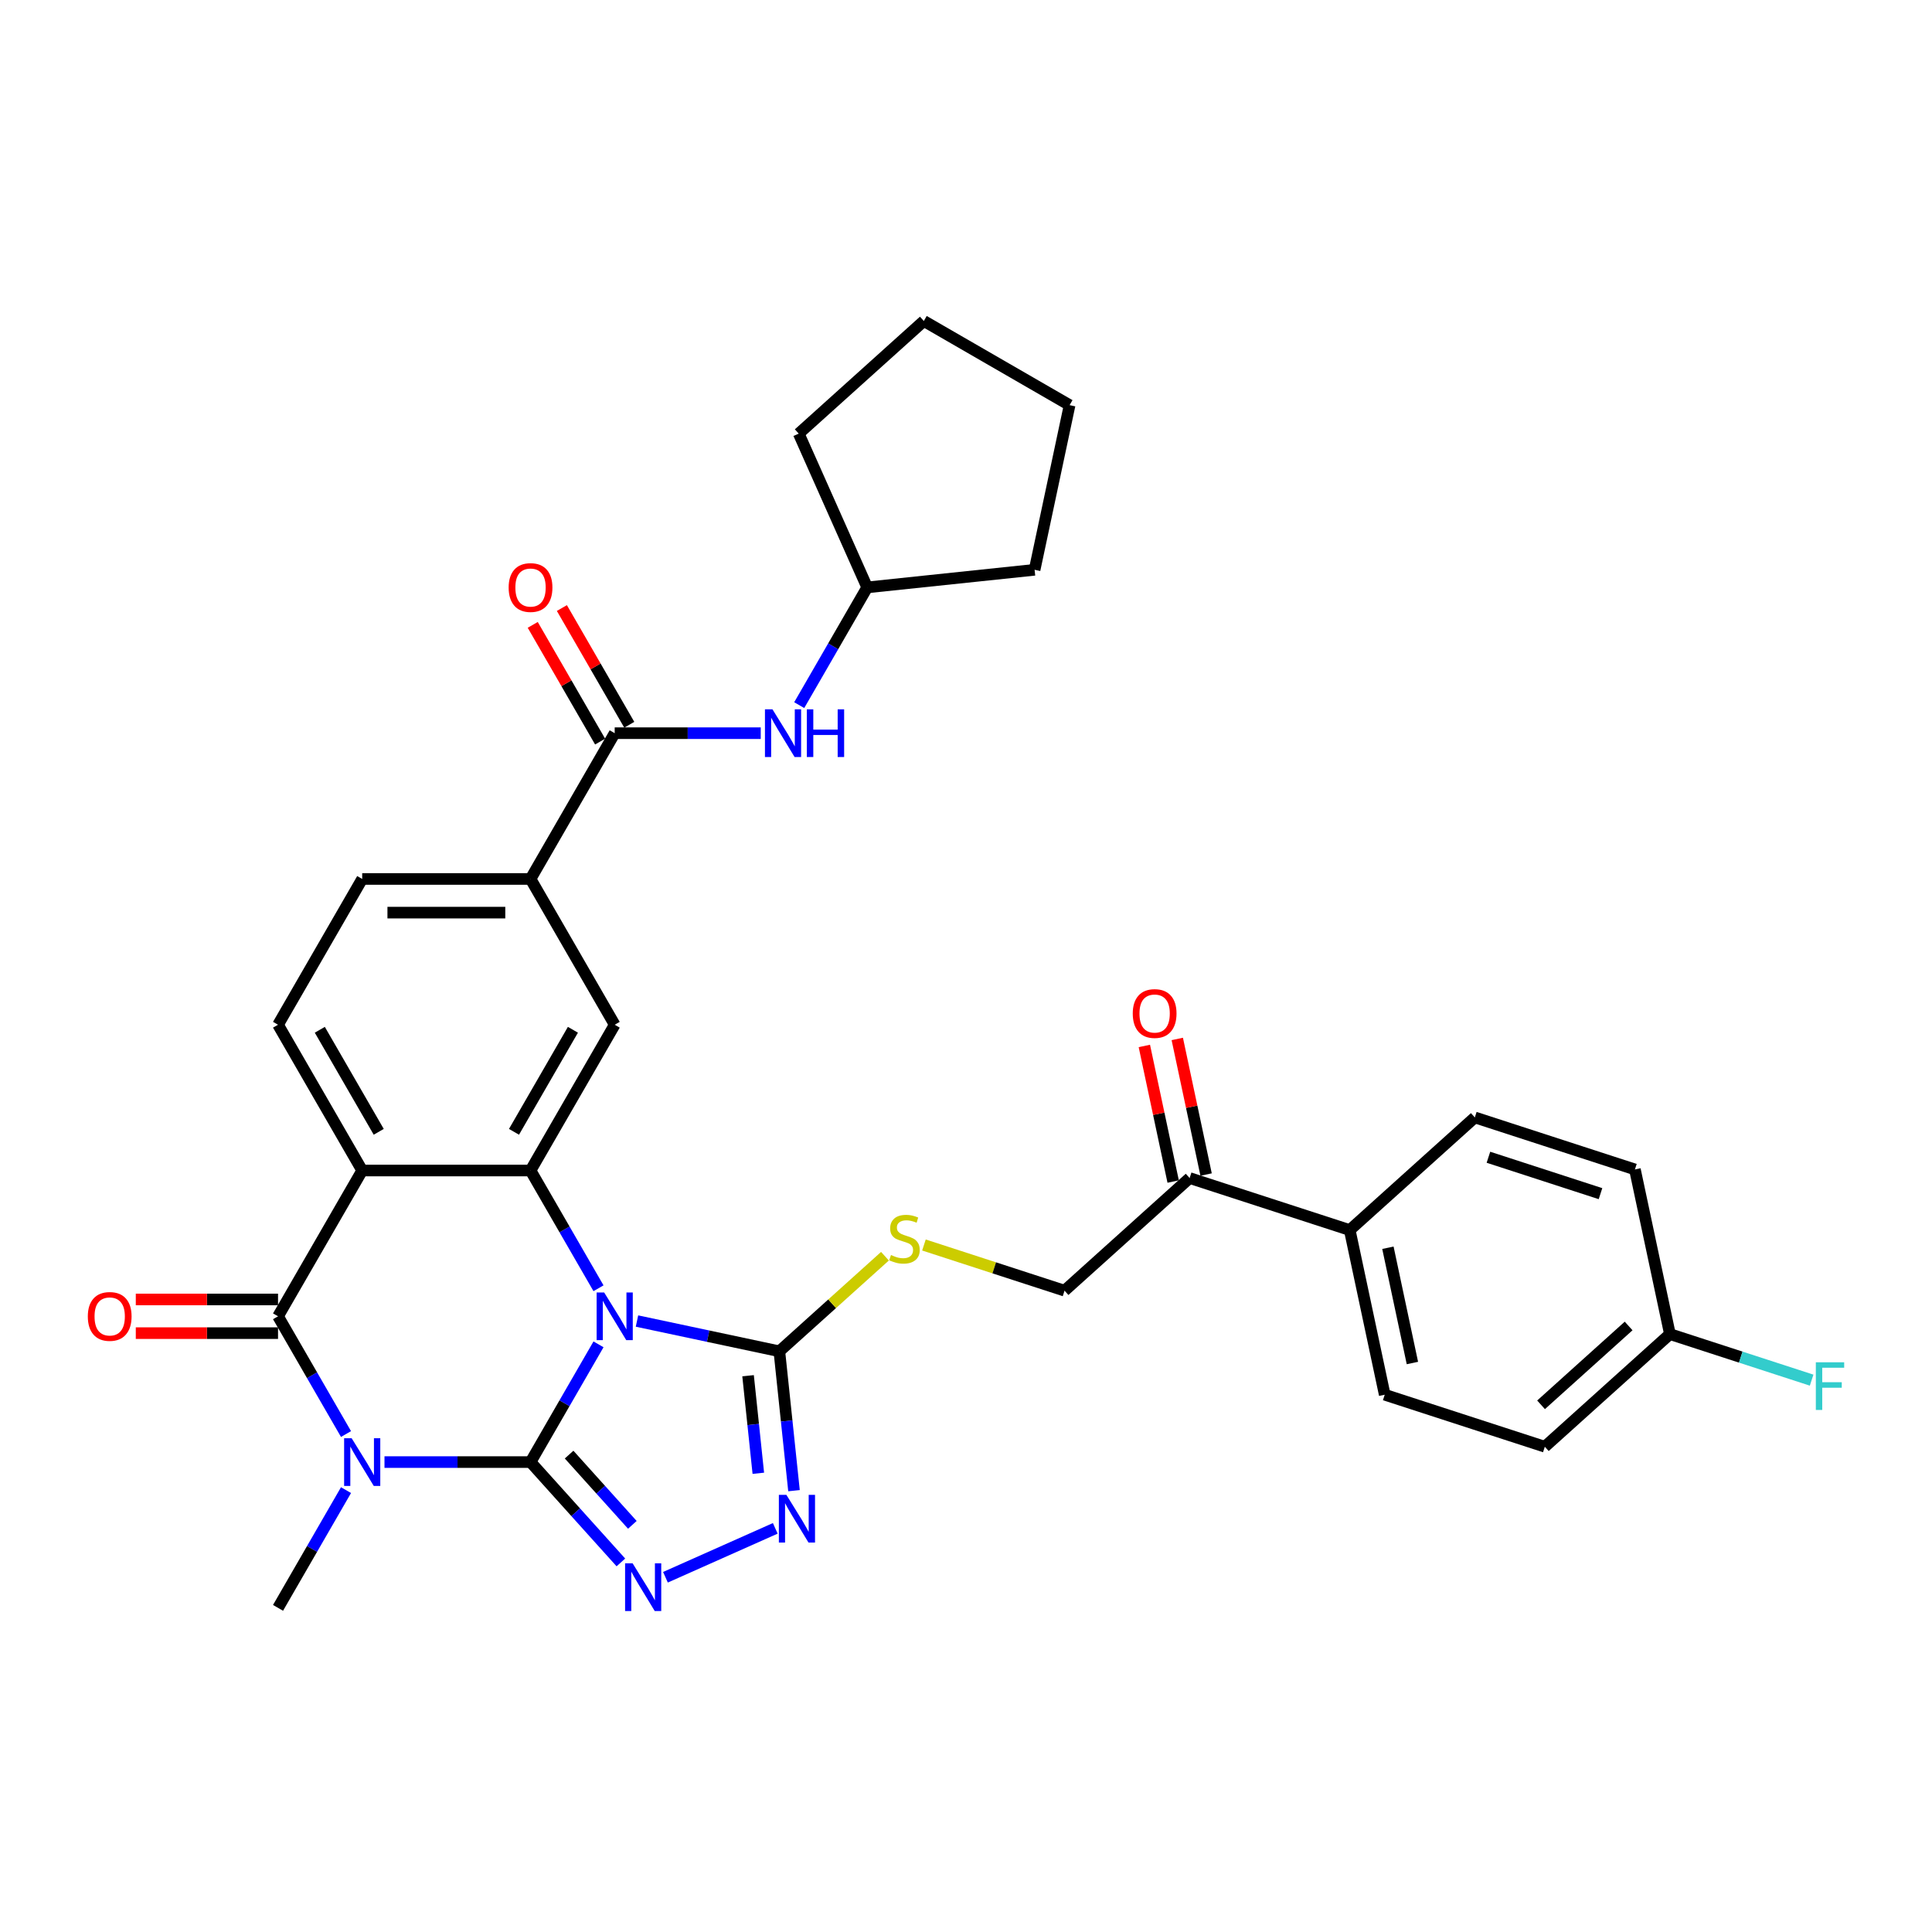<?xml version='1.0' encoding='iso-8859-1'?>
<svg version='1.1' baseProfile='full'
              xmlns='http://www.w3.org/2000/svg'
                      xmlns:rdkit='http://www.rdkit.org/xml'
                      xmlns:xlink='http://www.w3.org/1999/xlink'
                  xml:space='preserve'
width='1000px' height='1000px' viewBox='0 0 1000 1000'>
<!-- END OF HEADER -->
<rect style='opacity:1.0;fill:#FFFFFF;stroke:none' width='1000' height='1000' x='0' y='0'> </rect>
<path class='bond-0' d='M 274.602,756.771 L 292.194,726.301' style='fill:none;fill-rule:evenodd;stroke:#000000;stroke-width:6px;stroke-linecap:butt;stroke-linejoin:miter;stroke-opacity:1' />
<path class='bond-0' d='M 292.194,726.301 L 309.786,695.831' style='fill:none;fill-rule:evenodd;stroke:#0000FF;stroke-width:6px;stroke-linecap:butt;stroke-linejoin:miter;stroke-opacity:1' />
<path class='bond-1' d='M 274.602,756.771 L 236.806,756.771' style='fill:none;fill-rule:evenodd;stroke:#000000;stroke-width:6px;stroke-linecap:butt;stroke-linejoin:miter;stroke-opacity:1' />
<path class='bond-1' d='M 236.806,756.771 L 199.01,756.771' style='fill:none;fill-rule:evenodd;stroke:#0000FF;stroke-width:6px;stroke-linecap:butt;stroke-linejoin:miter;stroke-opacity:1' />
<path class='bond-5' d='M 274.602,756.771 L 297.985,782.74' style='fill:none;fill-rule:evenodd;stroke:#000000;stroke-width:6px;stroke-linecap:butt;stroke-linejoin:miter;stroke-opacity:1' />
<path class='bond-5' d='M 297.985,782.74 L 321.367,808.708' style='fill:none;fill-rule:evenodd;stroke:#0000FF;stroke-width:6px;stroke-linecap:butt;stroke-linejoin:miter;stroke-opacity:1' />
<path class='bond-5' d='M 294.567,752.902 L 310.934,771.08' style='fill:none;fill-rule:evenodd;stroke:#000000;stroke-width:6px;stroke-linecap:butt;stroke-linejoin:miter;stroke-opacity:1' />
<path class='bond-5' d='M 310.934,771.08 L 327.302,789.258' style='fill:none;fill-rule:evenodd;stroke:#0000FF;stroke-width:6px;stroke-linecap:butt;stroke-linejoin:miter;stroke-opacity:1' />
<path class='bond-3' d='M 309.786,666.8 L 292.194,636.33' style='fill:none;fill-rule:evenodd;stroke:#0000FF;stroke-width:6px;stroke-linecap:butt;stroke-linejoin:miter;stroke-opacity:1' />
<path class='bond-3' d='M 292.194,636.33 L 274.602,605.86' style='fill:none;fill-rule:evenodd;stroke:#000000;stroke-width:6px;stroke-linecap:butt;stroke-linejoin:miter;stroke-opacity:1' />
<path class='bond-6' d='M 329.702,683.768 L 366.547,691.599' style='fill:none;fill-rule:evenodd;stroke:#0000FF;stroke-width:6px;stroke-linecap:butt;stroke-linejoin:miter;stroke-opacity:1' />
<path class='bond-6' d='M 366.547,691.599 L 403.391,699.431' style='fill:none;fill-rule:evenodd;stroke:#000000;stroke-width:6px;stroke-linecap:butt;stroke-linejoin:miter;stroke-opacity:1' />
<path class='bond-2' d='M 179.093,742.255 L 161.501,711.786' style='fill:none;fill-rule:evenodd;stroke:#0000FF;stroke-width:6px;stroke-linecap:butt;stroke-linejoin:miter;stroke-opacity:1' />
<path class='bond-2' d='M 161.501,711.786 L 143.91,681.316' style='fill:none;fill-rule:evenodd;stroke:#000000;stroke-width:6px;stroke-linecap:butt;stroke-linejoin:miter;stroke-opacity:1' />
<path class='bond-20' d='M 179.093,771.287 L 161.501,801.757' style='fill:none;fill-rule:evenodd;stroke:#0000FF;stroke-width:6px;stroke-linecap:butt;stroke-linejoin:miter;stroke-opacity:1' />
<path class='bond-20' d='M 161.501,801.757 L 143.91,832.227' style='fill:none;fill-rule:evenodd;stroke:#000000;stroke-width:6px;stroke-linecap:butt;stroke-linejoin:miter;stroke-opacity:1' />
<path class='bond-4' d='M 143.91,681.316 L 187.474,605.86' style='fill:none;fill-rule:evenodd;stroke:#000000;stroke-width:6px;stroke-linecap:butt;stroke-linejoin:miter;stroke-opacity:1' />
<path class='bond-14' d='M 143.91,672.603 L 107.098,672.603' style='fill:none;fill-rule:evenodd;stroke:#000000;stroke-width:6px;stroke-linecap:butt;stroke-linejoin:miter;stroke-opacity:1' />
<path class='bond-14' d='M 107.098,672.603 L 70.286,672.603' style='fill:none;fill-rule:evenodd;stroke:#FF0000;stroke-width:6px;stroke-linecap:butt;stroke-linejoin:miter;stroke-opacity:1' />
<path class='bond-14' d='M 143.91,690.029 L 107.098,690.029' style='fill:none;fill-rule:evenodd;stroke:#000000;stroke-width:6px;stroke-linecap:butt;stroke-linejoin:miter;stroke-opacity:1' />
<path class='bond-14' d='M 107.098,690.029 L 70.286,690.029' style='fill:none;fill-rule:evenodd;stroke:#FF0000;stroke-width:6px;stroke-linecap:butt;stroke-linejoin:miter;stroke-opacity:1' />
<path class='bond-9' d='M 274.602,605.86 L 318.166,530.405' style='fill:none;fill-rule:evenodd;stroke:#000000;stroke-width:6px;stroke-linecap:butt;stroke-linejoin:miter;stroke-opacity:1' />
<path class='bond-9' d='M 266.046,585.829 L 296.541,533.01' style='fill:none;fill-rule:evenodd;stroke:#000000;stroke-width:6px;stroke-linecap:butt;stroke-linejoin:miter;stroke-opacity:1' />
<path class='bond-34' d='M 274.602,605.86 L 187.474,605.86' style='fill:none;fill-rule:evenodd;stroke:#000000;stroke-width:6px;stroke-linecap:butt;stroke-linejoin:miter;stroke-opacity:1' />
<path class='bond-11' d='M 187.474,605.86 L 143.91,530.405' style='fill:none;fill-rule:evenodd;stroke:#000000;stroke-width:6px;stroke-linecap:butt;stroke-linejoin:miter;stroke-opacity:1' />
<path class='bond-11' d='M 196.03,585.829 L 165.535,533.01' style='fill:none;fill-rule:evenodd;stroke:#000000;stroke-width:6px;stroke-linecap:butt;stroke-linejoin:miter;stroke-opacity:1' />
<path class='bond-7' d='M 344.438,816.384 L 401.278,791.077' style='fill:none;fill-rule:evenodd;stroke:#0000FF;stroke-width:6px;stroke-linecap:butt;stroke-linejoin:miter;stroke-opacity:1' />
<path class='bond-12' d='M 403.391,699.431 L 430.721,674.823' style='fill:none;fill-rule:evenodd;stroke:#000000;stroke-width:6px;stroke-linecap:butt;stroke-linejoin:miter;stroke-opacity:1' />
<path class='bond-12' d='M 430.721,674.823 L 458.051,650.215' style='fill:none;fill-rule:evenodd;stroke:#CCCC00;stroke-width:6px;stroke-linecap:butt;stroke-linejoin:miter;stroke-opacity:1' />
<path class='bond-33' d='M 403.391,699.431 L 407.182,735.498' style='fill:none;fill-rule:evenodd;stroke:#000000;stroke-width:6px;stroke-linecap:butt;stroke-linejoin:miter;stroke-opacity:1' />
<path class='bond-33' d='M 407.182,735.498 L 410.973,771.566' style='fill:none;fill-rule:evenodd;stroke:#0000FF;stroke-width:6px;stroke-linecap:butt;stroke-linejoin:miter;stroke-opacity:1' />
<path class='bond-33' d='M 387.198,712.072 L 389.852,737.32' style='fill:none;fill-rule:evenodd;stroke:#000000;stroke-width:6px;stroke-linecap:butt;stroke-linejoin:miter;stroke-opacity:1' />
<path class='bond-33' d='M 389.852,737.32 L 392.505,762.567' style='fill:none;fill-rule:evenodd;stroke:#0000FF;stroke-width:6px;stroke-linecap:butt;stroke-linejoin:miter;stroke-opacity:1' />
<path class='bond-8' d='M 318.166,379.494 L 274.602,454.949' style='fill:none;fill-rule:evenodd;stroke:#000000;stroke-width:6px;stroke-linecap:butt;stroke-linejoin:miter;stroke-opacity:1' />
<path class='bond-13' d='M 318.166,379.494 L 355.963,379.494' style='fill:none;fill-rule:evenodd;stroke:#000000;stroke-width:6px;stroke-linecap:butt;stroke-linejoin:miter;stroke-opacity:1' />
<path class='bond-13' d='M 355.963,379.494 L 393.759,379.494' style='fill:none;fill-rule:evenodd;stroke:#0000FF;stroke-width:6px;stroke-linecap:butt;stroke-linejoin:miter;stroke-opacity:1' />
<path class='bond-18' d='M 325.712,375.138 L 308.271,344.929' style='fill:none;fill-rule:evenodd;stroke:#000000;stroke-width:6px;stroke-linecap:butt;stroke-linejoin:miter;stroke-opacity:1' />
<path class='bond-18' d='M 308.271,344.929 L 290.83,314.721' style='fill:none;fill-rule:evenodd;stroke:#FF0000;stroke-width:6px;stroke-linecap:butt;stroke-linejoin:miter;stroke-opacity:1' />
<path class='bond-18' d='M 310.621,383.85 L 293.18,353.642' style='fill:none;fill-rule:evenodd;stroke:#000000;stroke-width:6px;stroke-linecap:butt;stroke-linejoin:miter;stroke-opacity:1' />
<path class='bond-18' d='M 293.18,353.642 L 275.739,323.433' style='fill:none;fill-rule:evenodd;stroke:#FF0000;stroke-width:6px;stroke-linecap:butt;stroke-linejoin:miter;stroke-opacity:1' />
<path class='bond-10' d='M 318.166,530.405 L 274.602,454.949' style='fill:none;fill-rule:evenodd;stroke:#000000;stroke-width:6px;stroke-linecap:butt;stroke-linejoin:miter;stroke-opacity:1' />
<path class='bond-35' d='M 274.602,454.949 L 187.474,454.949' style='fill:none;fill-rule:evenodd;stroke:#000000;stroke-width:6px;stroke-linecap:butt;stroke-linejoin:miter;stroke-opacity:1' />
<path class='bond-35' d='M 261.533,472.375 L 200.543,472.375' style='fill:none;fill-rule:evenodd;stroke:#000000;stroke-width:6px;stroke-linecap:butt;stroke-linejoin:miter;stroke-opacity:1' />
<path class='bond-17' d='M 143.91,530.405 L 187.474,454.949' style='fill:none;fill-rule:evenodd;stroke:#000000;stroke-width:6px;stroke-linecap:butt;stroke-linejoin:miter;stroke-opacity:1' />
<path class='bond-19' d='M 478.229,644.409 L 514.617,656.232' style='fill:none;fill-rule:evenodd;stroke:#CCCC00;stroke-width:6px;stroke-linecap:butt;stroke-linejoin:miter;stroke-opacity:1' />
<path class='bond-19' d='M 514.617,656.232 L 551.004,668.055' style='fill:none;fill-rule:evenodd;stroke:#000000;stroke-width:6px;stroke-linecap:butt;stroke-linejoin:miter;stroke-opacity:1' />
<path class='bond-25' d='M 413.675,364.978 L 431.267,334.508' style='fill:none;fill-rule:evenodd;stroke:#0000FF;stroke-width:6px;stroke-linecap:butt;stroke-linejoin:miter;stroke-opacity:1' />
<path class='bond-25' d='M 431.267,334.508 L 448.859,304.039' style='fill:none;fill-rule:evenodd;stroke:#000000;stroke-width:6px;stroke-linecap:butt;stroke-linejoin:miter;stroke-opacity:1' />
<path class='bond-15' d='M 615.753,609.754 L 551.004,668.055' style='fill:none;fill-rule:evenodd;stroke:#000000;stroke-width:6px;stroke-linecap:butt;stroke-linejoin:miter;stroke-opacity:1' />
<path class='bond-16' d='M 615.753,609.754 L 698.617,636.678' style='fill:none;fill-rule:evenodd;stroke:#000000;stroke-width:6px;stroke-linecap:butt;stroke-linejoin:miter;stroke-opacity:1' />
<path class='bond-21' d='M 624.275,607.943 L 616.816,572.85' style='fill:none;fill-rule:evenodd;stroke:#000000;stroke-width:6px;stroke-linecap:butt;stroke-linejoin:miter;stroke-opacity:1' />
<path class='bond-21' d='M 616.816,572.85 L 609.357,537.757' style='fill:none;fill-rule:evenodd;stroke:#FF0000;stroke-width:6px;stroke-linecap:butt;stroke-linejoin:miter;stroke-opacity:1' />
<path class='bond-21' d='M 607.231,611.566 L 599.771,576.473' style='fill:none;fill-rule:evenodd;stroke:#000000;stroke-width:6px;stroke-linecap:butt;stroke-linejoin:miter;stroke-opacity:1' />
<path class='bond-21' d='M 599.771,576.473 L 592.312,541.38' style='fill:none;fill-rule:evenodd;stroke:#FF0000;stroke-width:6px;stroke-linecap:butt;stroke-linejoin:miter;stroke-opacity:1' />
<path class='bond-22' d='M 698.617,636.678 L 716.732,721.903' style='fill:none;fill-rule:evenodd;stroke:#000000;stroke-width:6px;stroke-linecap:butt;stroke-linejoin:miter;stroke-opacity:1' />
<path class='bond-22' d='M 718.379,645.839 L 731.06,705.496' style='fill:none;fill-rule:evenodd;stroke:#000000;stroke-width:6px;stroke-linecap:butt;stroke-linejoin:miter;stroke-opacity:1' />
<path class='bond-23' d='M 698.617,636.678 L 763.366,578.378' style='fill:none;fill-rule:evenodd;stroke:#000000;stroke-width:6px;stroke-linecap:butt;stroke-linejoin:miter;stroke-opacity:1' />
<path class='bond-26' d='M 716.732,721.903 L 799.596,748.827' style='fill:none;fill-rule:evenodd;stroke:#000000;stroke-width:6px;stroke-linecap:butt;stroke-linejoin:miter;stroke-opacity:1' />
<path class='bond-27' d='M 763.366,578.378 L 846.23,605.302' style='fill:none;fill-rule:evenodd;stroke:#000000;stroke-width:6px;stroke-linecap:butt;stroke-linejoin:miter;stroke-opacity:1' />
<path class='bond-27' d='M 770.411,598.99 L 828.416,617.836' style='fill:none;fill-rule:evenodd;stroke:#000000;stroke-width:6px;stroke-linecap:butt;stroke-linejoin:miter;stroke-opacity:1' />
<path class='bond-24' d='M 864.345,690.527 L 846.23,605.302' style='fill:none;fill-rule:evenodd;stroke:#000000;stroke-width:6px;stroke-linecap:butt;stroke-linejoin:miter;stroke-opacity:1' />
<path class='bond-28' d='M 864.345,690.527 L 901.02,702.443' style='fill:none;fill-rule:evenodd;stroke:#000000;stroke-width:6px;stroke-linecap:butt;stroke-linejoin:miter;stroke-opacity:1' />
<path class='bond-28' d='M 901.02,702.443 L 937.695,714.359' style='fill:none;fill-rule:evenodd;stroke:#33CCCC;stroke-width:6px;stroke-linecap:butt;stroke-linejoin:miter;stroke-opacity:1' />
<path class='bond-36' d='M 864.345,690.527 L 799.596,748.827' style='fill:none;fill-rule:evenodd;stroke:#000000;stroke-width:6px;stroke-linecap:butt;stroke-linejoin:miter;stroke-opacity:1' />
<path class='bond-36' d='M 842.973,686.322 L 797.648,727.132' style='fill:none;fill-rule:evenodd;stroke:#000000;stroke-width:6px;stroke-linecap:butt;stroke-linejoin:miter;stroke-opacity:1' />
<path class='bond-29' d='M 448.859,304.039 L 413.421,224.443' style='fill:none;fill-rule:evenodd;stroke:#000000;stroke-width:6px;stroke-linecap:butt;stroke-linejoin:miter;stroke-opacity:1' />
<path class='bond-30' d='M 448.859,304.039 L 535.51,294.931' style='fill:none;fill-rule:evenodd;stroke:#000000;stroke-width:6px;stroke-linecap:butt;stroke-linejoin:miter;stroke-opacity:1' />
<path class='bond-32' d='M 413.421,224.443 L 478.17,166.142' style='fill:none;fill-rule:evenodd;stroke:#000000;stroke-width:6px;stroke-linecap:butt;stroke-linejoin:miter;stroke-opacity:1' />
<path class='bond-31' d='M 535.51,294.931 L 553.625,209.707' style='fill:none;fill-rule:evenodd;stroke:#000000;stroke-width:6px;stroke-linecap:butt;stroke-linejoin:miter;stroke-opacity:1' />
<path class='bond-37' d='M 553.625,209.707 L 478.17,166.142' style='fill:none;fill-rule:evenodd;stroke:#000000;stroke-width:6px;stroke-linecap:butt;stroke-linejoin:miter;stroke-opacity:1' />
<path  class='atom-1' d='M 312.712 668.978
L 320.798 682.048
Q 321.599 683.337, 322.889 685.672
Q 324.178 688.007, 324.248 688.147
L 324.248 668.978
L 327.524 668.978
L 327.524 693.653
L 324.143 693.653
L 315.466 679.364
Q 314.455 677.691, 313.374 675.774
Q 312.329 673.857, 312.015 673.265
L 312.015 693.653
L 308.809 693.653
L 308.809 668.978
L 312.712 668.978
' fill='#0000FF'/>
<path  class='atom-2' d='M 182.02 744.434
L 190.105 757.503
Q 190.907 758.792, 192.196 761.128
Q 193.486 763.463, 193.555 763.602
L 193.555 744.434
L 196.831 744.434
L 196.831 769.108
L 193.451 769.108
L 184.773 754.819
Q 183.762 753.147, 182.682 751.23
Q 181.636 749.313, 181.323 748.72
L 181.323 769.108
L 178.116 769.108
L 178.116 744.434
L 182.02 744.434
' fill='#0000FF'/>
<path  class='atom-6' d='M 327.448 809.183
L 335.534 822.252
Q 336.335 823.541, 337.625 825.877
Q 338.914 828.212, 338.984 828.351
L 338.984 809.183
L 342.26 809.183
L 342.26 833.858
L 338.88 833.858
L 330.202 819.568
Q 329.191 817.896, 328.111 815.979
Q 327.065 814.062, 326.751 813.469
L 326.751 833.858
L 323.545 833.858
L 323.545 809.183
L 327.448 809.183
' fill='#0000FF'/>
<path  class='atom-8' d='M 407.044 773.744
L 415.13 786.814
Q 415.931 788.103, 417.221 790.438
Q 418.51 792.773, 418.58 792.913
L 418.58 773.744
L 421.856 773.744
L 421.856 798.419
L 418.475 798.419
L 409.797 784.13
Q 408.787 782.457, 407.706 780.54
Q 406.661 778.624, 406.347 778.031
L 406.347 798.419
L 403.141 798.419
L 403.141 773.744
L 407.044 773.744
' fill='#0000FF'/>
<path  class='atom-13' d='M 461.17 649.599
Q 461.449 649.704, 462.599 650.192
Q 463.749 650.68, 465.003 650.993
Q 466.293 651.272, 467.547 651.272
Q 469.883 651.272, 471.242 650.157
Q 472.601 649.007, 472.601 647.02
Q 472.601 645.661, 471.904 644.825
Q 471.242 643.988, 470.196 643.535
Q 469.151 643.082, 467.408 642.559
Q 465.212 641.897, 463.888 641.27
Q 462.599 640.642, 461.658 639.318
Q 460.751 637.994, 460.751 635.763
Q 460.751 632.662, 462.843 630.745
Q 464.968 628.828, 469.151 628.828
Q 472.008 628.828, 475.25 630.187
L 474.448 632.871
Q 471.486 631.651, 469.255 631.651
Q 466.85 631.651, 465.526 632.662
Q 464.202 633.637, 464.237 635.345
Q 464.237 636.669, 464.899 637.471
Q 465.596 638.273, 466.572 638.726
Q 467.582 639.179, 469.255 639.701
Q 471.486 640.399, 472.81 641.096
Q 474.134 641.793, 475.075 643.221
Q 476.051 644.616, 476.051 647.02
Q 476.051 650.436, 473.751 652.283
Q 471.486 654.095, 467.687 654.095
Q 465.491 654.095, 463.818 653.607
Q 462.18 653.154, 460.229 652.353
L 461.17 649.599
' fill='#CCCC00'/>
<path  class='atom-14' d='M 399.841 367.157
L 407.926 380.226
Q 408.728 381.515, 410.017 383.85
Q 411.307 386.185, 411.376 386.325
L 411.376 367.157
L 414.652 367.157
L 414.652 391.831
L 411.272 391.831
L 402.594 377.542
Q 401.583 375.869, 400.503 373.953
Q 399.457 372.036, 399.144 371.443
L 399.144 391.831
L 395.937 391.831
L 395.937 367.157
L 399.841 367.157
' fill='#0000FF'/>
<path  class='atom-14' d='M 417.615 367.157
L 420.961 367.157
L 420.961 377.647
L 433.577 377.647
L 433.577 367.157
L 436.923 367.157
L 436.923 391.831
L 433.577 391.831
L 433.577 380.435
L 420.961 380.435
L 420.961 391.831
L 417.615 391.831
L 417.615 367.157
' fill='#0000FF'/>
<path  class='atom-15' d='M 45.455 681.385
Q 45.455 675.461, 48.382 672.15
Q 51.31 668.839, 56.781 668.839
Q 62.253 668.839, 65.18 672.15
Q 68.108 675.461, 68.108 681.385
Q 68.108 687.38, 65.146 690.795
Q 62.183 694.176, 56.781 694.176
Q 51.344 694.176, 48.382 690.795
Q 45.455 687.415, 45.455 681.385
M 56.781 691.388
Q 60.545 691.388, 62.567 688.878
Q 64.623 686.334, 64.623 681.385
Q 64.623 676.541, 62.567 674.101
Q 60.545 671.627, 56.781 671.627
Q 53.017 671.627, 50.961 674.067
Q 48.94 676.506, 48.94 681.385
Q 48.94 686.369, 50.961 688.878
Q 53.017 691.388, 56.781 691.388
' fill='#FF0000'/>
<path  class='atom-19' d='M 263.276 304.108
Q 263.276 298.184, 266.203 294.873
Q 269.131 291.562, 274.602 291.562
Q 280.074 291.562, 283.001 294.873
Q 285.929 298.184, 285.929 304.108
Q 285.929 310.103, 282.967 313.518
Q 280.004 316.899, 274.602 316.899
Q 269.165 316.899, 266.203 313.518
Q 263.276 310.138, 263.276 304.108
M 274.602 314.111
Q 278.366 314.111, 280.388 311.601
Q 282.444 309.057, 282.444 304.108
Q 282.444 299.264, 280.388 296.824
Q 278.366 294.35, 274.602 294.35
Q 270.838 294.35, 268.782 296.789
Q 266.761 299.229, 266.761 304.108
Q 266.761 309.092, 268.782 311.601
Q 270.838 314.111, 274.602 314.111
' fill='#FF0000'/>
<path  class='atom-22' d='M 586.311 524.6
Q 586.311 518.675, 589.239 515.364
Q 592.166 512.053, 597.638 512.053
Q 603.11 512.053, 606.037 515.364
Q 608.965 518.675, 608.965 524.6
Q 608.965 530.594, 606.002 534.009
Q 603.04 537.39, 597.638 537.39
Q 592.201 537.39, 589.239 534.009
Q 586.311 530.629, 586.311 524.6
M 597.638 534.602
Q 601.402 534.602, 603.423 532.093
Q 605.48 529.548, 605.48 524.6
Q 605.48 519.755, 603.423 517.316
Q 601.402 514.841, 597.638 514.841
Q 593.874 514.841, 591.818 517.281
Q 589.796 519.72, 589.796 524.6
Q 589.796 529.583, 591.818 532.093
Q 593.874 534.602, 597.638 534.602
' fill='#FF0000'/>
<path  class='atom-29' d='M 939.873 705.114
L 954.545 705.114
L 954.545 707.936
L 943.184 707.936
L 943.184 715.43
L 953.291 715.43
L 953.291 718.287
L 943.184 718.287
L 943.184 729.788
L 939.873 729.788
L 939.873 705.114
' fill='#33CCCC'/>
</svg>
